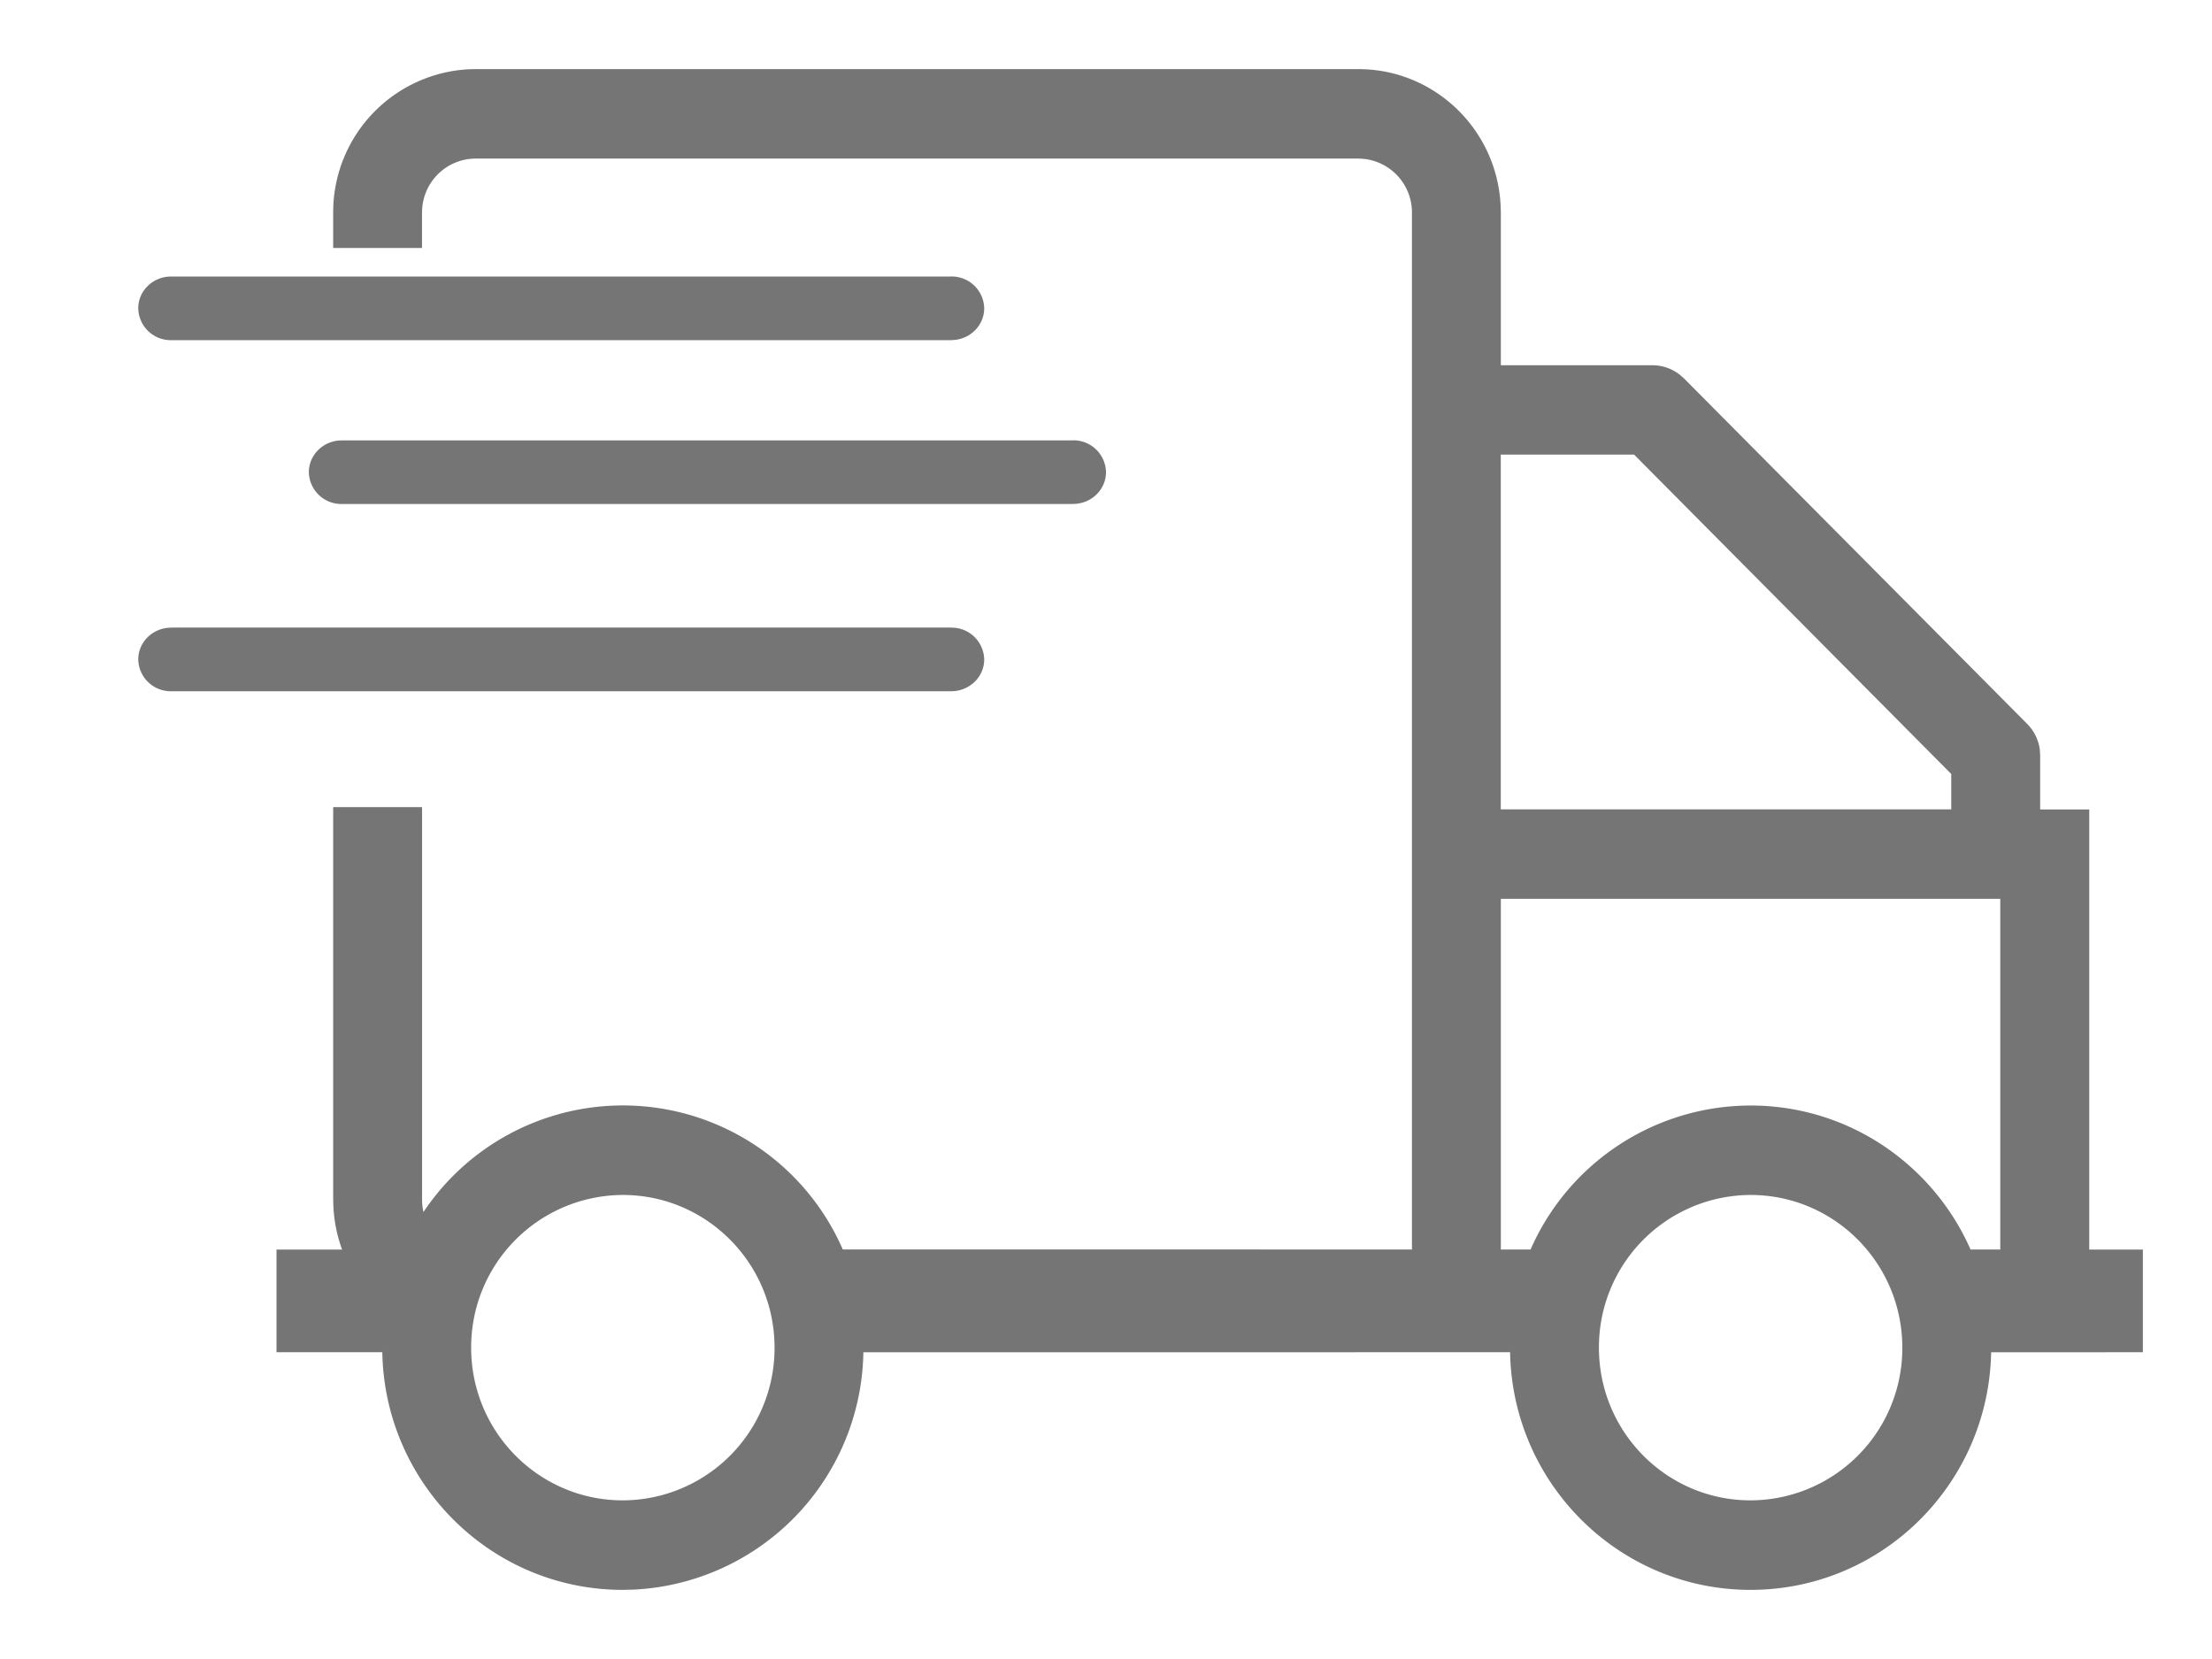 <svg width="32" height="24" viewBox="0 0 32 24" xmlns="http://www.w3.org/2000/svg">
    <g fill-rule="nonzero" fill="#757575">
        <path d="M19.65 1c1.114 0 2.021.889 2.06 2l.002.074v2.21h2.195c.141 0 .278.048.39.134l.064.056 4.965 4.998a.65.65 0 0 1 .183.372l.005.085v.781h.71v6.367H31v1.485l-2.195.001c-.036 1.904-1.58 3.437-3.48 3.437-1.922 0-3.48-1.569-3.48-3.503v.065l-9.355.001a3.493 3.493 0 0 1-3.32 3.433L9.01 23c-1.922 0-3.48-1.569-3.48-3.503v.065H4v-1.485h.949a2.094 2.094 0 0 1-.127-.648l-.002-.075v-5.678h1.286v5.678a.81.81 0 0 0 .02.18 3.47 3.47 0 0 1 6.066.541l8.234.001v-15a.779.779 0 0 0-.725-.78l-.05-.002H6.881a.778.778 0 0 0-.774.73l-.002.051v.512H4.82v-.512a2.07 2.07 0 0 1 1.988-2.074L6.882 1H19.65zM9.01 17.287a2.202 2.202 0 0 0-2.194 2.21c0 1.22.982 2.208 2.194 2.208a2.202 2.202 0 0 0 2.195-2.209c0-1.22-.983-2.209-2.195-2.209zm16.315 0a2.202 2.202 0 0 0-2.194 2.21c0 1.22.982 2.208 2.194 2.208a2.202 2.202 0 0 0 2.195-2.209c0-1.22-.983-2.209-2.195-2.209zm3.613-4.284h-7.226v5.073h.43a3.48 3.48 0 0 1 3.183-2.083c1.42 0 2.641.856 3.182 2.083h.43v-5.073h.001zM23.64 6.577h-1.929v5.132h6.517v-.512l-4.588-4.62z"/>
        <path d="M13.758 9.08a.47.47 0 0 1 .48.46c0 .24-.191.436-.433.458l-.047.002H2.48A.47.47 0 0 1 2 9.54c0-.24.19-.437.433-.458l.046-.003h11.28zm1.763-2.71a.47.47 0 0 1 .479.46c0 .24-.19.437-.433.458l-.046.003H4.946a.47.47 0 0 1-.478-.46c0-.24.19-.436.432-.458l.046-.002h10.575zM13.758 4a.47.47 0 0 1 .48.46c0 .24-.191.437-.433.458l-.047.003H2.48A.47.47 0 0 1 2 4.46c0-.24.19-.437.433-.458L2.479 4h11.28z"/>
    </g>
</svg>
